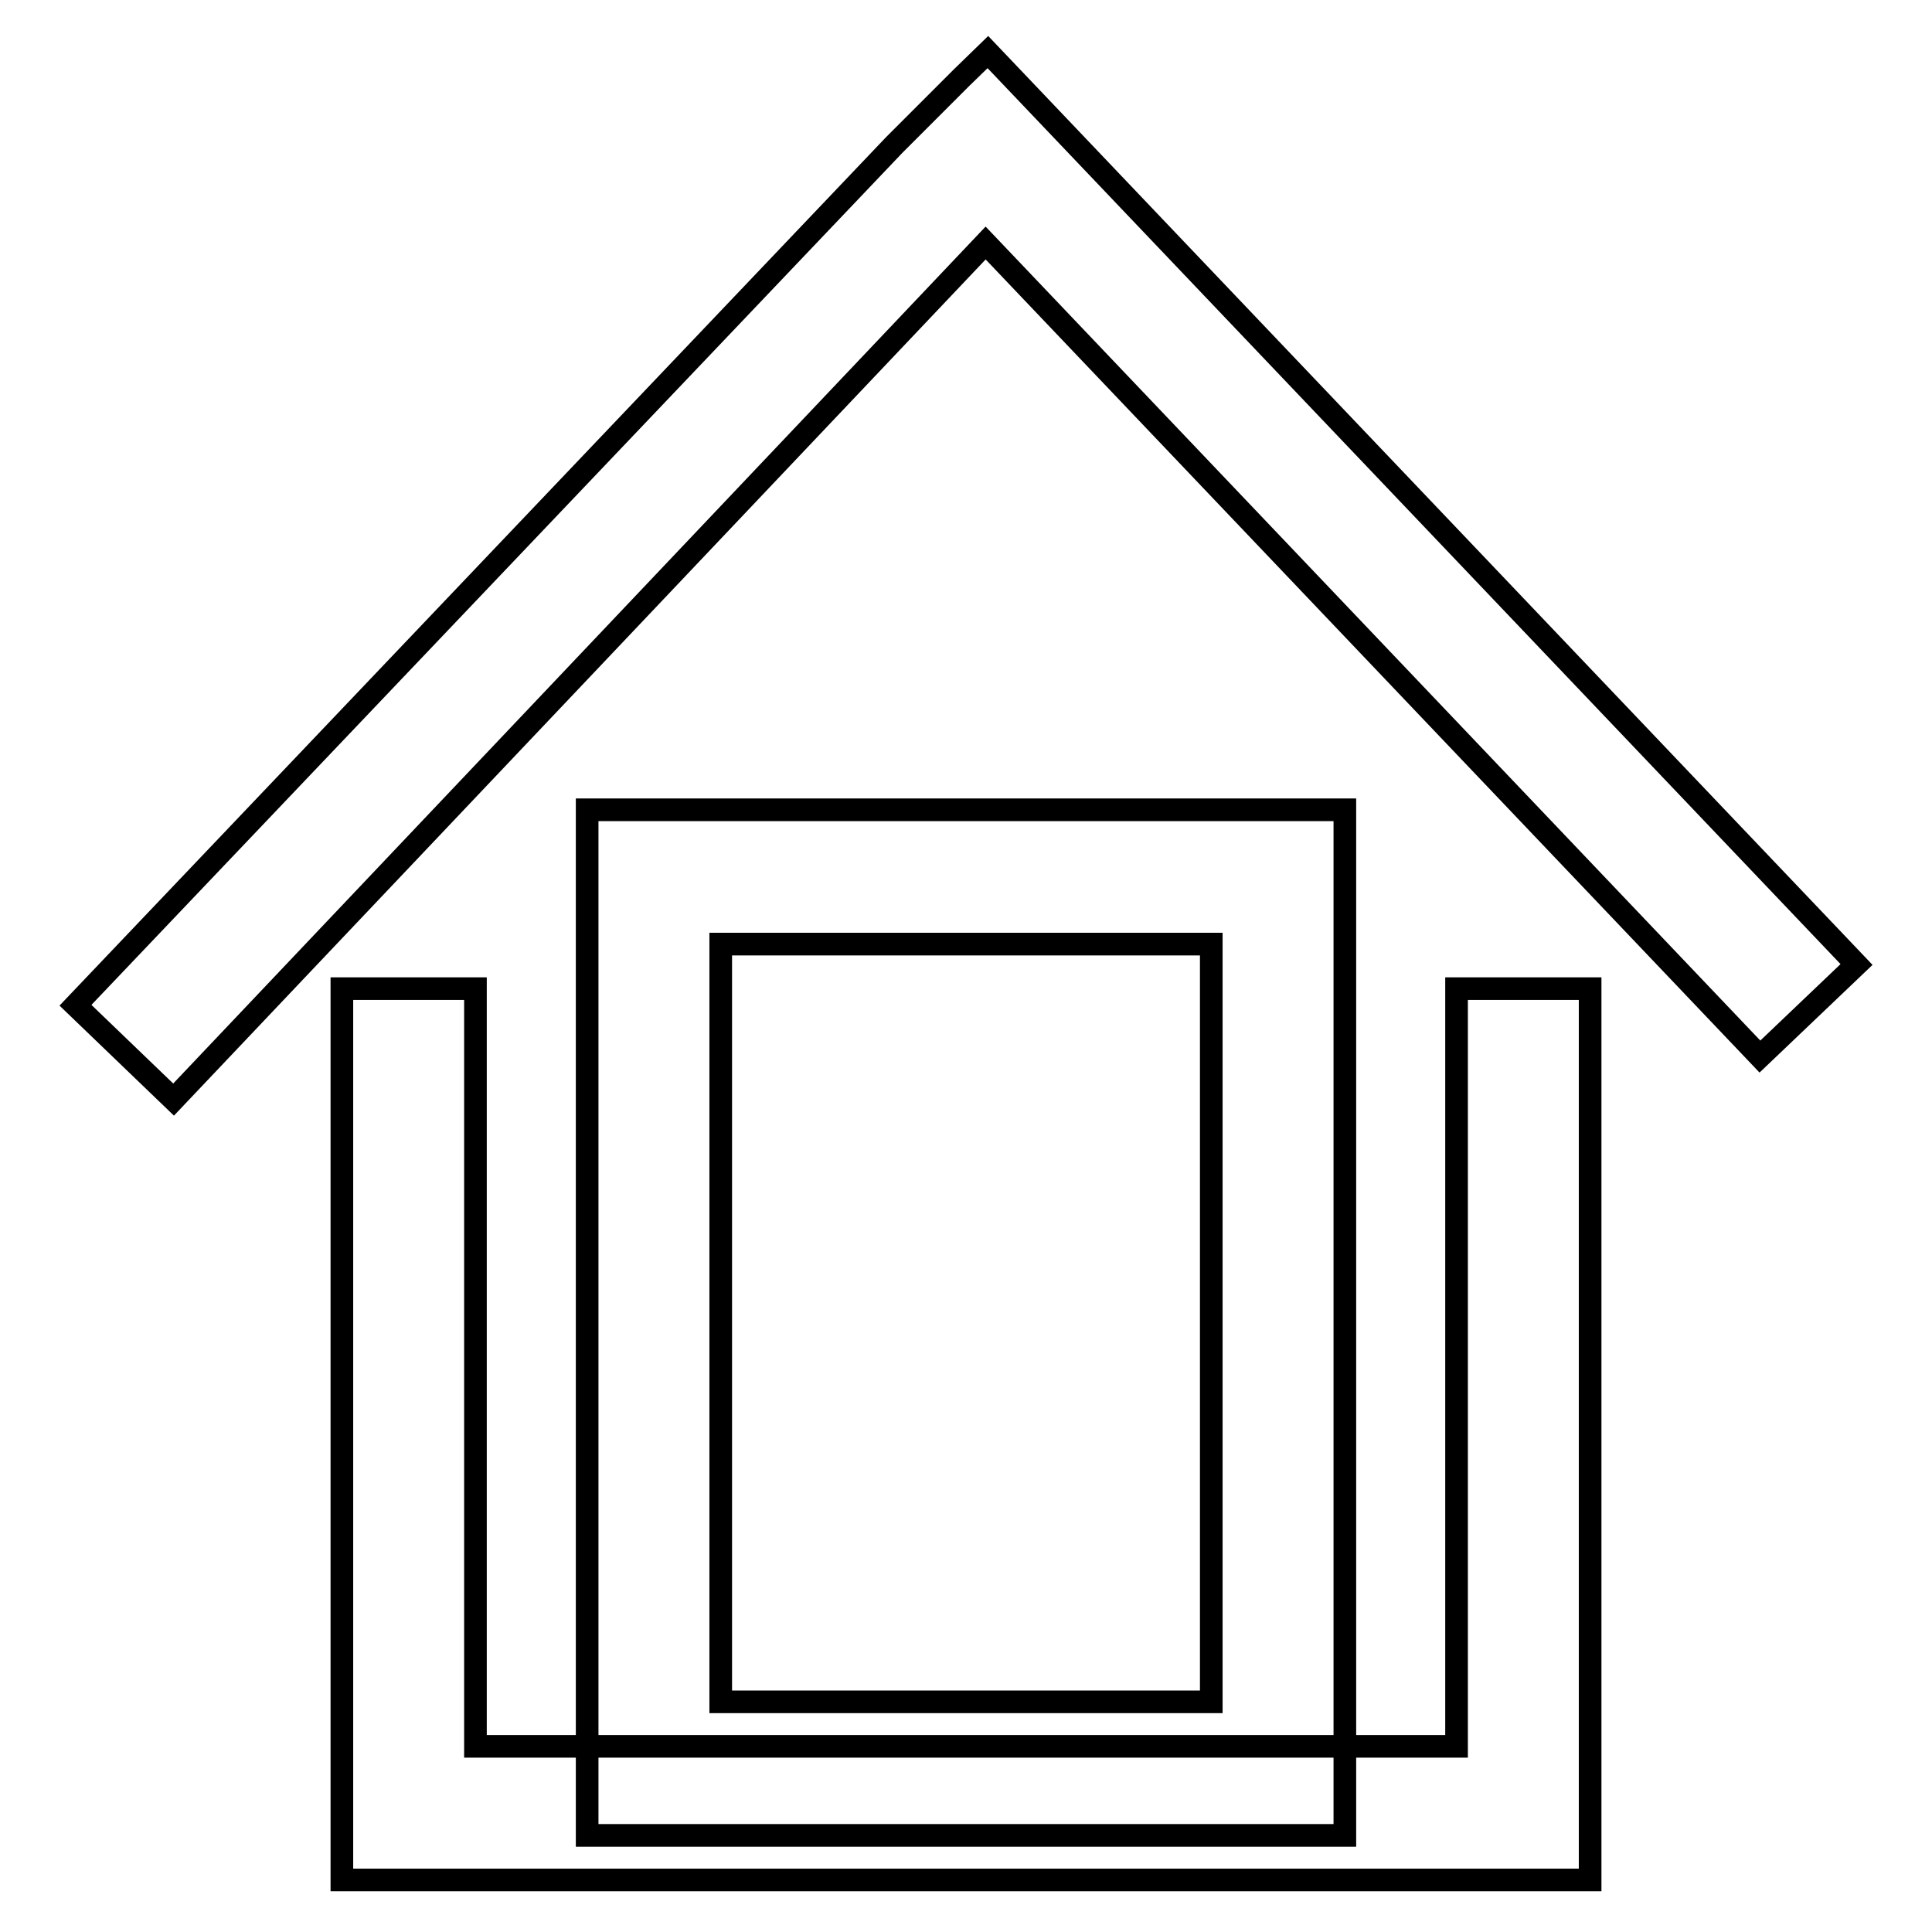 <?xml version="1.0" encoding="utf-8"?>
<!-- Svg Vector Icons : http://www.onlinewebfonts.com/icon -->
<!DOCTYPE svg PUBLIC "-//W3C//DTD SVG 1.1//EN" "http://www.w3.org/Graphics/SVG/1.1/DTD/svg11.dtd">
<svg version="1.1" xmlns="http://www.w3.org/2000/svg" xmlns:xlink="http://www.w3.org/1999/xlink" x="0px" y="0px" viewBox="0 0 256 256" enable-background="new 0 0 256 256" xml:space="preserve">
<g> <path stroke-width="3" fill-opacity="0" stroke="#000000"  d="M193,131v100.4H63V131H45.3v118.1h165.4V131H193z M178.2,243.2H77.8V107.3h100.4V243.2z M95.5,225.5h65 V125.1h-65V225.5z M127.4,10.3l3.5-3.4L246,127.8L233.2,140L130.6,32.2L23,145.7l-13-12.5l108.5-114L127.4,10.3z"/></g>
</svg>